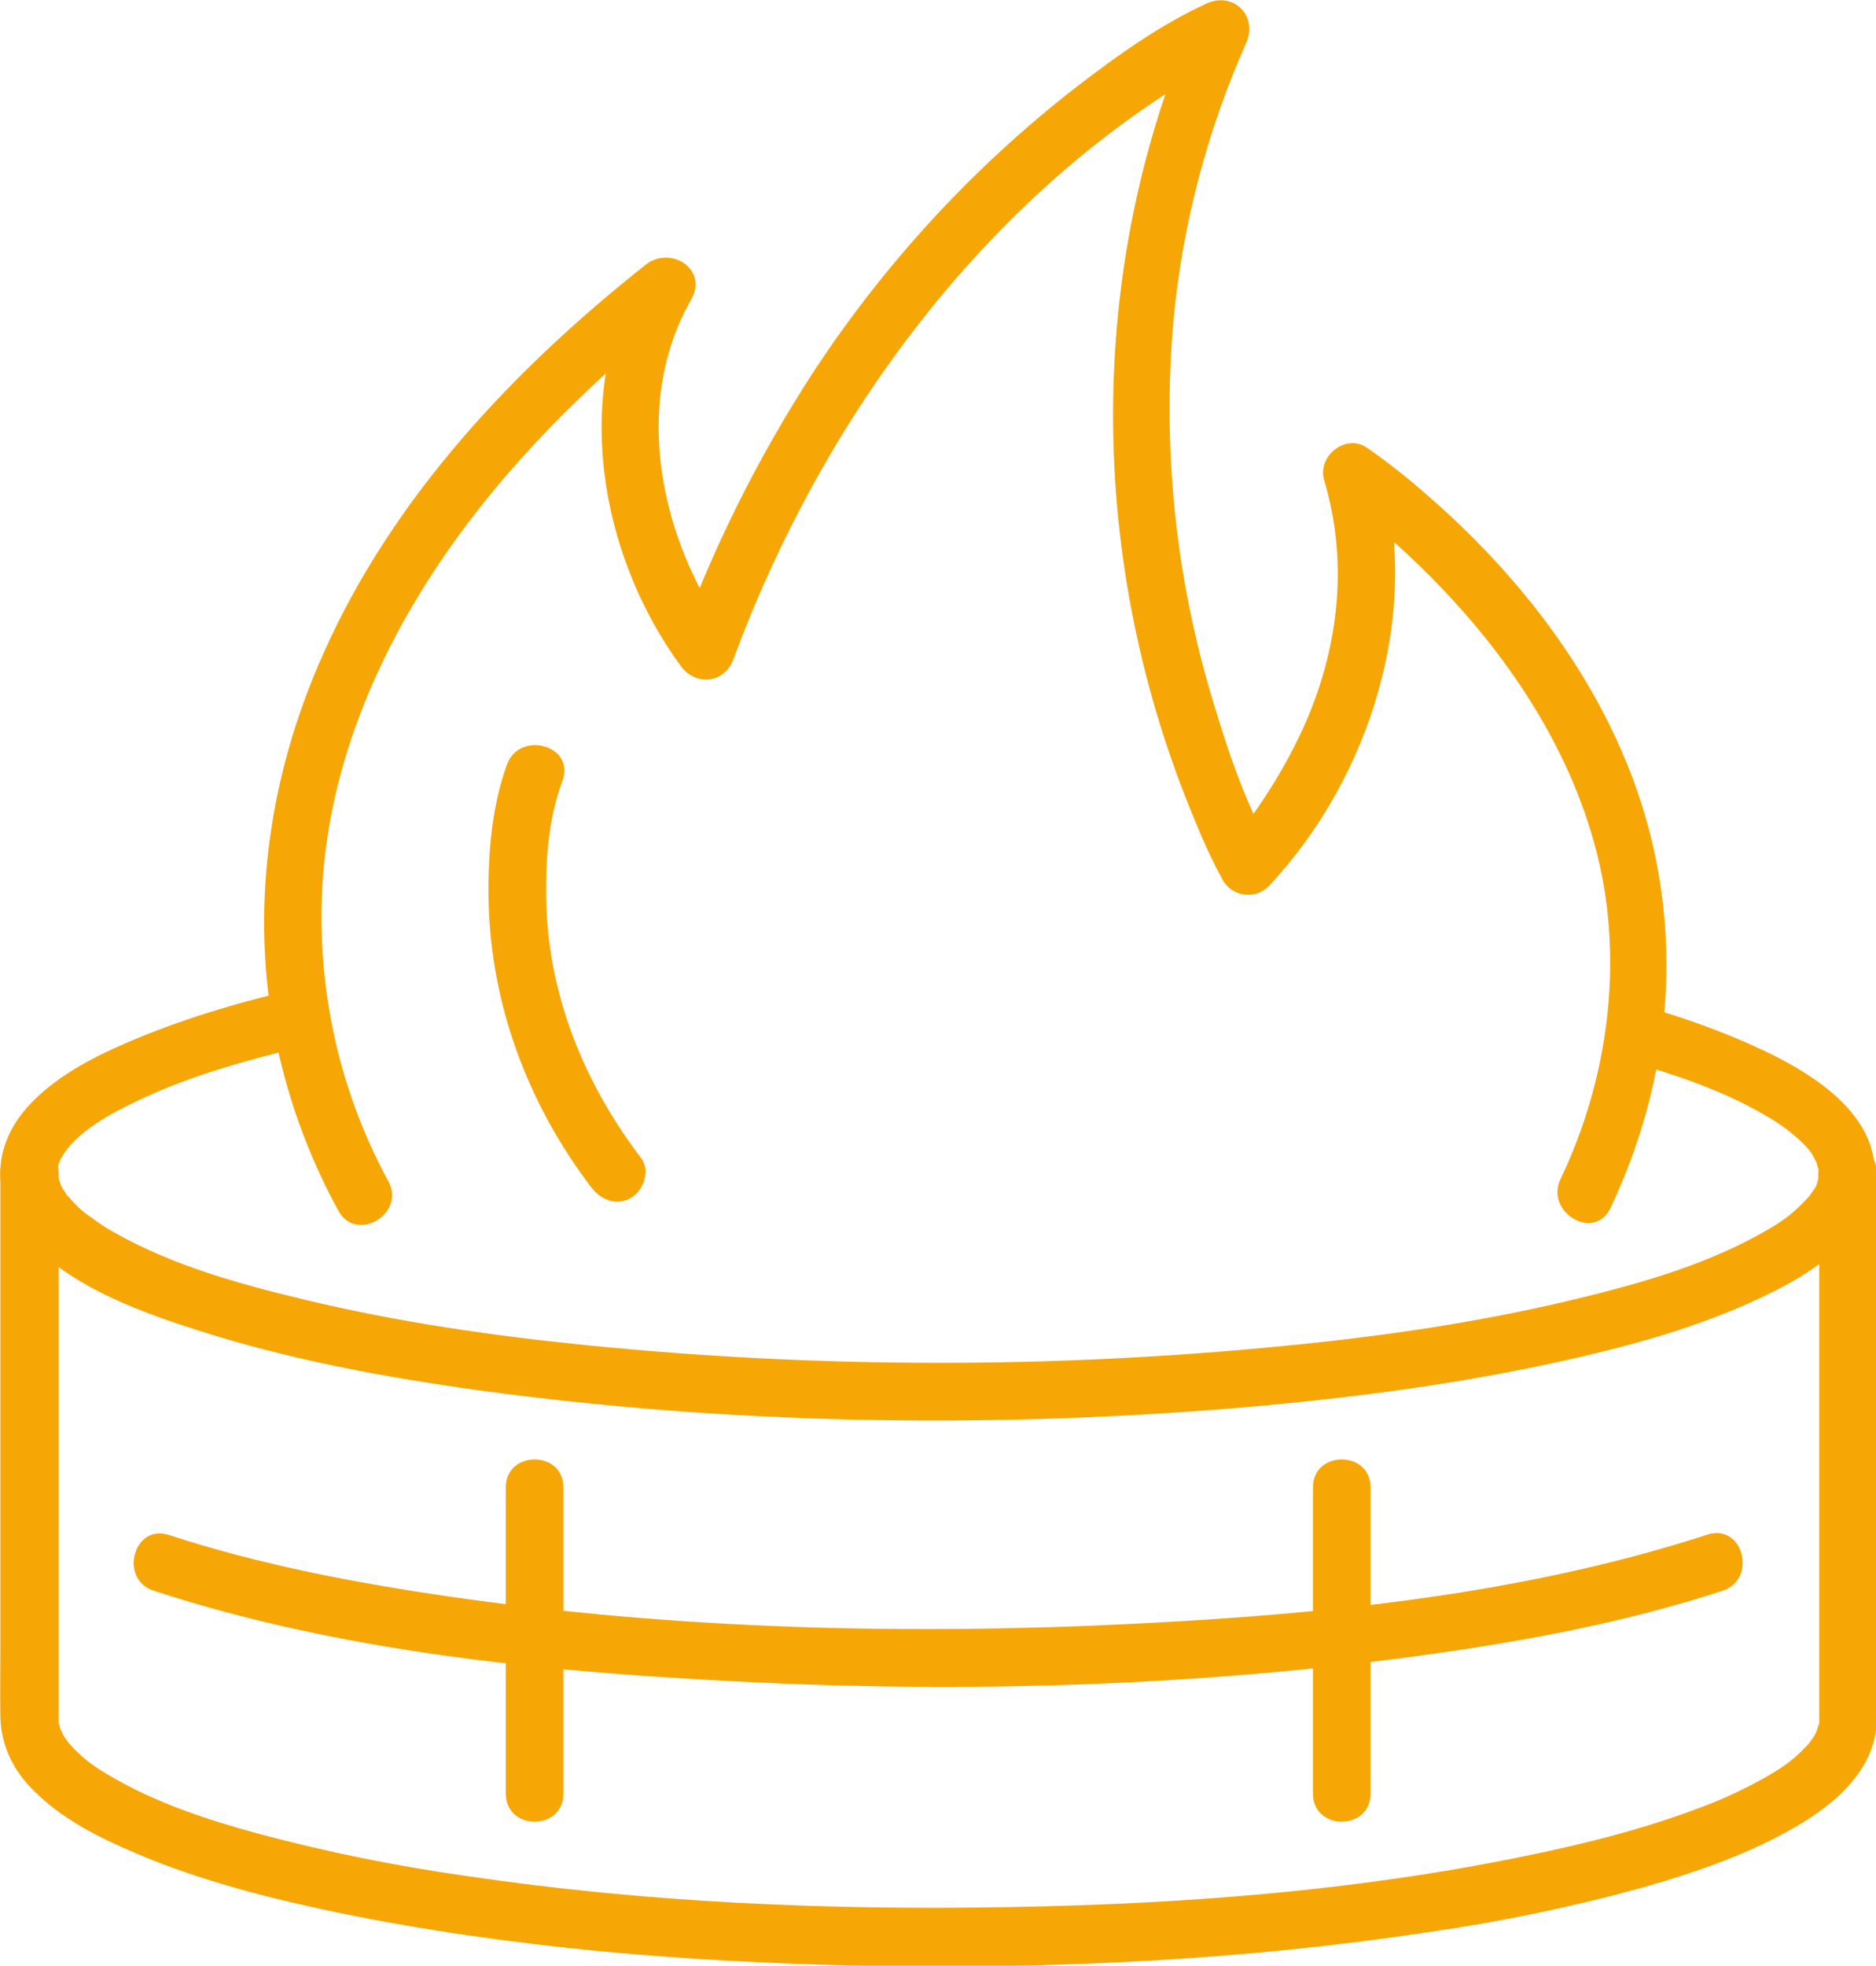 <?xml version="1.0" encoding="utf-8"?>
<!-- Generator: Adobe Illustrator 25.4.1, SVG Export Plug-In . SVG Version: 6.00 Build 0)  -->
<svg version="1.1" id="Camada_1" xmlns="http://www.w3.org/2000/svg" xmlns:xlink="http://www.w3.org/1999/xlink" x="0px" y="0px"
	 viewBox="0 0 488.8 512" style="enable-background:new 0 0 488.8 512;" xml:space="preserve">
<style type="text/css">
	.st0{fill:#F6A706;}
</style>
<path class="st0" d="M101.2,307.7c-13.5-24.8-19.3-53-16.9-81.2c3-34,18.7-65.9,39.4-92.6c15.9-20.5,35-38.5,55.3-54.6l-11.8-9.1
	c-18.3,32.2-11.1,74.2,10.2,103.3c3.9,5.3,11.4,4.5,13.7-1.8C213.6,110.7,255,53.5,310.9,20c3.6-2.3,7.4-4.3,11.2-6.1L311.8,3.6
	c-29.5,66.8-28.5,143.5-0.3,210.5c2.1,5.2,4.5,10.4,7.2,15.3c2.2,3.6,6.8,4.7,10.4,2.6c0.5-0.3,1-0.7,1.4-1.1
	c26.8-28.5,40.3-72,29-109.9l-11,8.5c1,0.7,1.9,1.4,2.9,2c0.7,0.5,3.5,2.6,1.8,1.3c1.5,1.1,2.9,2.3,4.3,3.5
	c8.4,6.9,16.2,14.5,23.4,22.6c19.8,22.3,35.3,50.1,38.1,80.3c2.2,23.2-2.4,47-12.4,67.9c-4.1,8.7,8.8,16.3,13,7.6
	c18.1-38.2,19.8-80.9,2.7-119.6c-11.3-25.8-29.9-48.5-51.2-66.8c-4.8-4.2-9.9-8.2-15.1-11.8c-5.5-3.6-12.8,2.4-11,8.5
	c6.8,22.7,3.5,46.4-6.8,67.5c-3.6,7.4-7.9,14.4-12.7,21c-0.4,0.6-0.8,1.1-1.3,1.7c0.9-1.2-0.2,0.2-0.4,0.5c-0.7,0.9-1.4,1.8-2.2,2.7
	c-0.6,0.7-1.2,1.4-1.8,2l11.8,1.5c-7.1-12.8-11.3-25.1-15.7-39.8c-9.7-32.1-13.1-65.8-10.1-99.2c2.4-24.8,8.8-49,18.9-71.7
	c3.1-7-3.2-13.5-10.3-10.3c-12.2,5.6-23.5,13.7-34,21.8c-26.8,20.8-50,46-68.6,74.4c-14.4,22.2-26.2,45.9-35.2,70.8l13.7-1.8
	c-18.1-24.8-26-60.5-10.2-88.1c4.5-7.9-5.4-14.1-11.8-9.1c-34.4,27.2-65.8,60.5-83.9,101c-13.8,30.7-19.1,64.3-13.2,97.6
	c3.1,16.8,8.8,33,17,47.9C92.8,323.8,105.8,316.2,101.2,307.7L101.2,307.7z"/>
<path class="st0" d="M0.1,305.5v123.4c0,6.1-0.1,12.3,0,18.4c0.2,7.6,3.5,14.1,9,19.4c8.5,8.4,20,13.5,30.9,17.9
	c15.5,6.1,31.9,10.2,48.2,13.6c45,9.2,91.2,12.9,137.1,13.8c48.9,0.9,98.1-1.4,146.5-8.7c19-2.7,37.8-6.6,56.3-11.7
	c13.6-3.9,27.4-8.6,39.6-15.7c8.3-4.8,16.9-11.5,20.1-20.9c1.6-4.5,1.2-9.5,1.2-14.2V305.5c0-9.6-15-9.7-15,0v119.7
	c0,7,0,13.9,0,20.9c0,0.5,0,1.1,0,1.6c0,0.2,0,0.4,0,0.6c0.1,1.8,0.5-0.9-0.1,0.8c-0.3,0.7-0.4,1.5-0.7,2.3c0.8-2.1-0.3,0.5-0.6,0.9
	s-1.9,2.7-0.7,1.1c-0.6,0.8-1.3,1.5-2,2.2c-3.5,3.5-5.7,4.9-10.4,7.6c-5.1,2.8-10.3,5.3-15.7,7.3c-15.1,5.8-31,9.8-46.8,13
	c-43.7,9-88.5,12.4-133.1,13.2c-47.5,0.9-95.4-1.1-142.5-8.1c-18.4-2.6-36.6-6.3-54.5-11.1c-12.7-3.5-25.6-7.7-37.1-14.3
	c-4.7-2.7-7-4.2-10.4-7.6c-0.7-0.7-1.3-1.4-2-2.2c1.2,1.5-0.5-0.8-0.7-1.1s-1.4-3-0.6-0.9c-0.3-0.8-0.5-1.5-0.7-2.3
	c-0.7-1.8-0.2,1.2-0.1-0.8c0-0.2,0-0.4,0-0.6c0-0.5,0-1.1,0-1.6V305.5C15,295.8,0,295.8,0.1,305.5L0.1,305.5z"/>
<path class="st0" d="M131.8,387.4v79.8c0,9.7,15,9.7,15,0v-79.8C146.8,377.7,131.8,377.7,131.8,387.4z"/>
<path class="st0" d="M342.1,387.4v79.8c0,9.7,15,9.7,15,0v-79.8C357.1,377.7,342.1,377.7,342.1,387.4z"/>
<path class="st0" d="M444.9,399.7c-47.7,15.5-99,20.7-148.9,23.2c-59.4,3-119.6,1.5-178.5-7c-24.8-3.6-49.6-8.3-73.5-16.1
	c-9.2-3-13.1,11.5-4,14.5c48.3,15.8,100.5,21,151,23.6c60.9,3.2,122.4,1.3,182.8-7.2c25.3-3.6,50.7-8.4,75.1-16.4
	C458,411.2,454.1,396.7,444.9,399.7L444.9,399.7z"/>
<path class="st0" d="M423.7,276.2c12.5,3.6,25.2,7.8,36.4,14.4c3.6,2,6.9,4.5,9.9,7.4c1,1,1.9,2.1,2.6,3.4c0,0,1.1,2.3,0.6,1.1
	c0.1,0.3,0.8,3.1,0.6,1.6c0.1,0.8-0.3,4.1,0.2,1.8c-0.2,0.9-0.4,1.8-0.7,2.8c-0.5,1.6,0.8-1.5,0,0c-0.2,0.5-0.5,0.9-0.8,1.3
	s-0.6,0.9-0.9,1.3c-0.7,1,0.8-0.8-0.6,0.7c-4.2,4.6-7.3,6.6-13.1,9.8c-15.2,8.3-32.4,13-49.2,17c-24.5,5.8-49.5,9.4-74.6,11.8
	c-60.2,5.9-120.8,5.8-181-0.2c-24.9-2.5-49.8-6.1-74.2-12c-16.6-4-33.6-8.7-48.6-17.1c-1.6-0.9-3.2-1.8-4.7-2.9s-2.9-2-3.1-2.2
	c-1.2-0.9-2.3-1.9-3.3-3c-0.4-0.4-0.8-0.9-1.2-1.3c-1.4-1.5,0.1,0.3-0.6-0.7c-0.7-1-1.3-2-1.9-3.1c1,1.9-0.3-1.2-0.5-1.9
	c-0.5-1.5,0,1.8,0,0.2c0-0.8,0-1.5,0-2.3c-0.2,1.7,0.2-0.5,0.2-0.7c0.7-1.7,0.1-0.5,0.6-1.5c3.8-7.1,13.4-12.1,21.1-15.7
	c13.7-6.4,28.6-10.4,43.2-13.9c9.4-2.2,5.4-16.7-4-14.5c-14.7,3.5-29.2,7.8-43.1,13.8c-9.3,4-19,9.1-25.9,16.8
	c-10.1,11.4-9.1,25.5,1.5,36c11.6,11.4,28.4,17.5,43.6,22.3c23.5,7.5,48,12,72.4,15.4c64.5,8.8,130.5,10,195.4,4.8
	c28.1-2.3,56.2-5.8,83.8-11.7c20-4.3,40.3-9.7,58.7-19c10.6-5.4,23.3-13.8,25.6-26.5c3.9-21.7-22.4-33.9-38.5-40.4
	c-7.3-2.9-14.7-5.4-22.3-7.5C418.4,259,414.4,273.5,423.7,276.2L423.7,276.2z"/>
<path class="st0" d="M132.1,199.1c-4,11-5,23.6-4.8,35.2c0.5,27.3,10.3,53.4,26.8,75c2.5,3.2,6.4,4.9,10.3,2.7
	c3.2-1.8,5.1-7,2.7-10.3c-15.2-19.9-24.6-43.4-24.8-68.5c-0.1-10.3,0.7-20.2,4.3-30C149.8,194.1,135.4,190.2,132.1,199.1
	L132.1,199.1z"/>
</svg>
